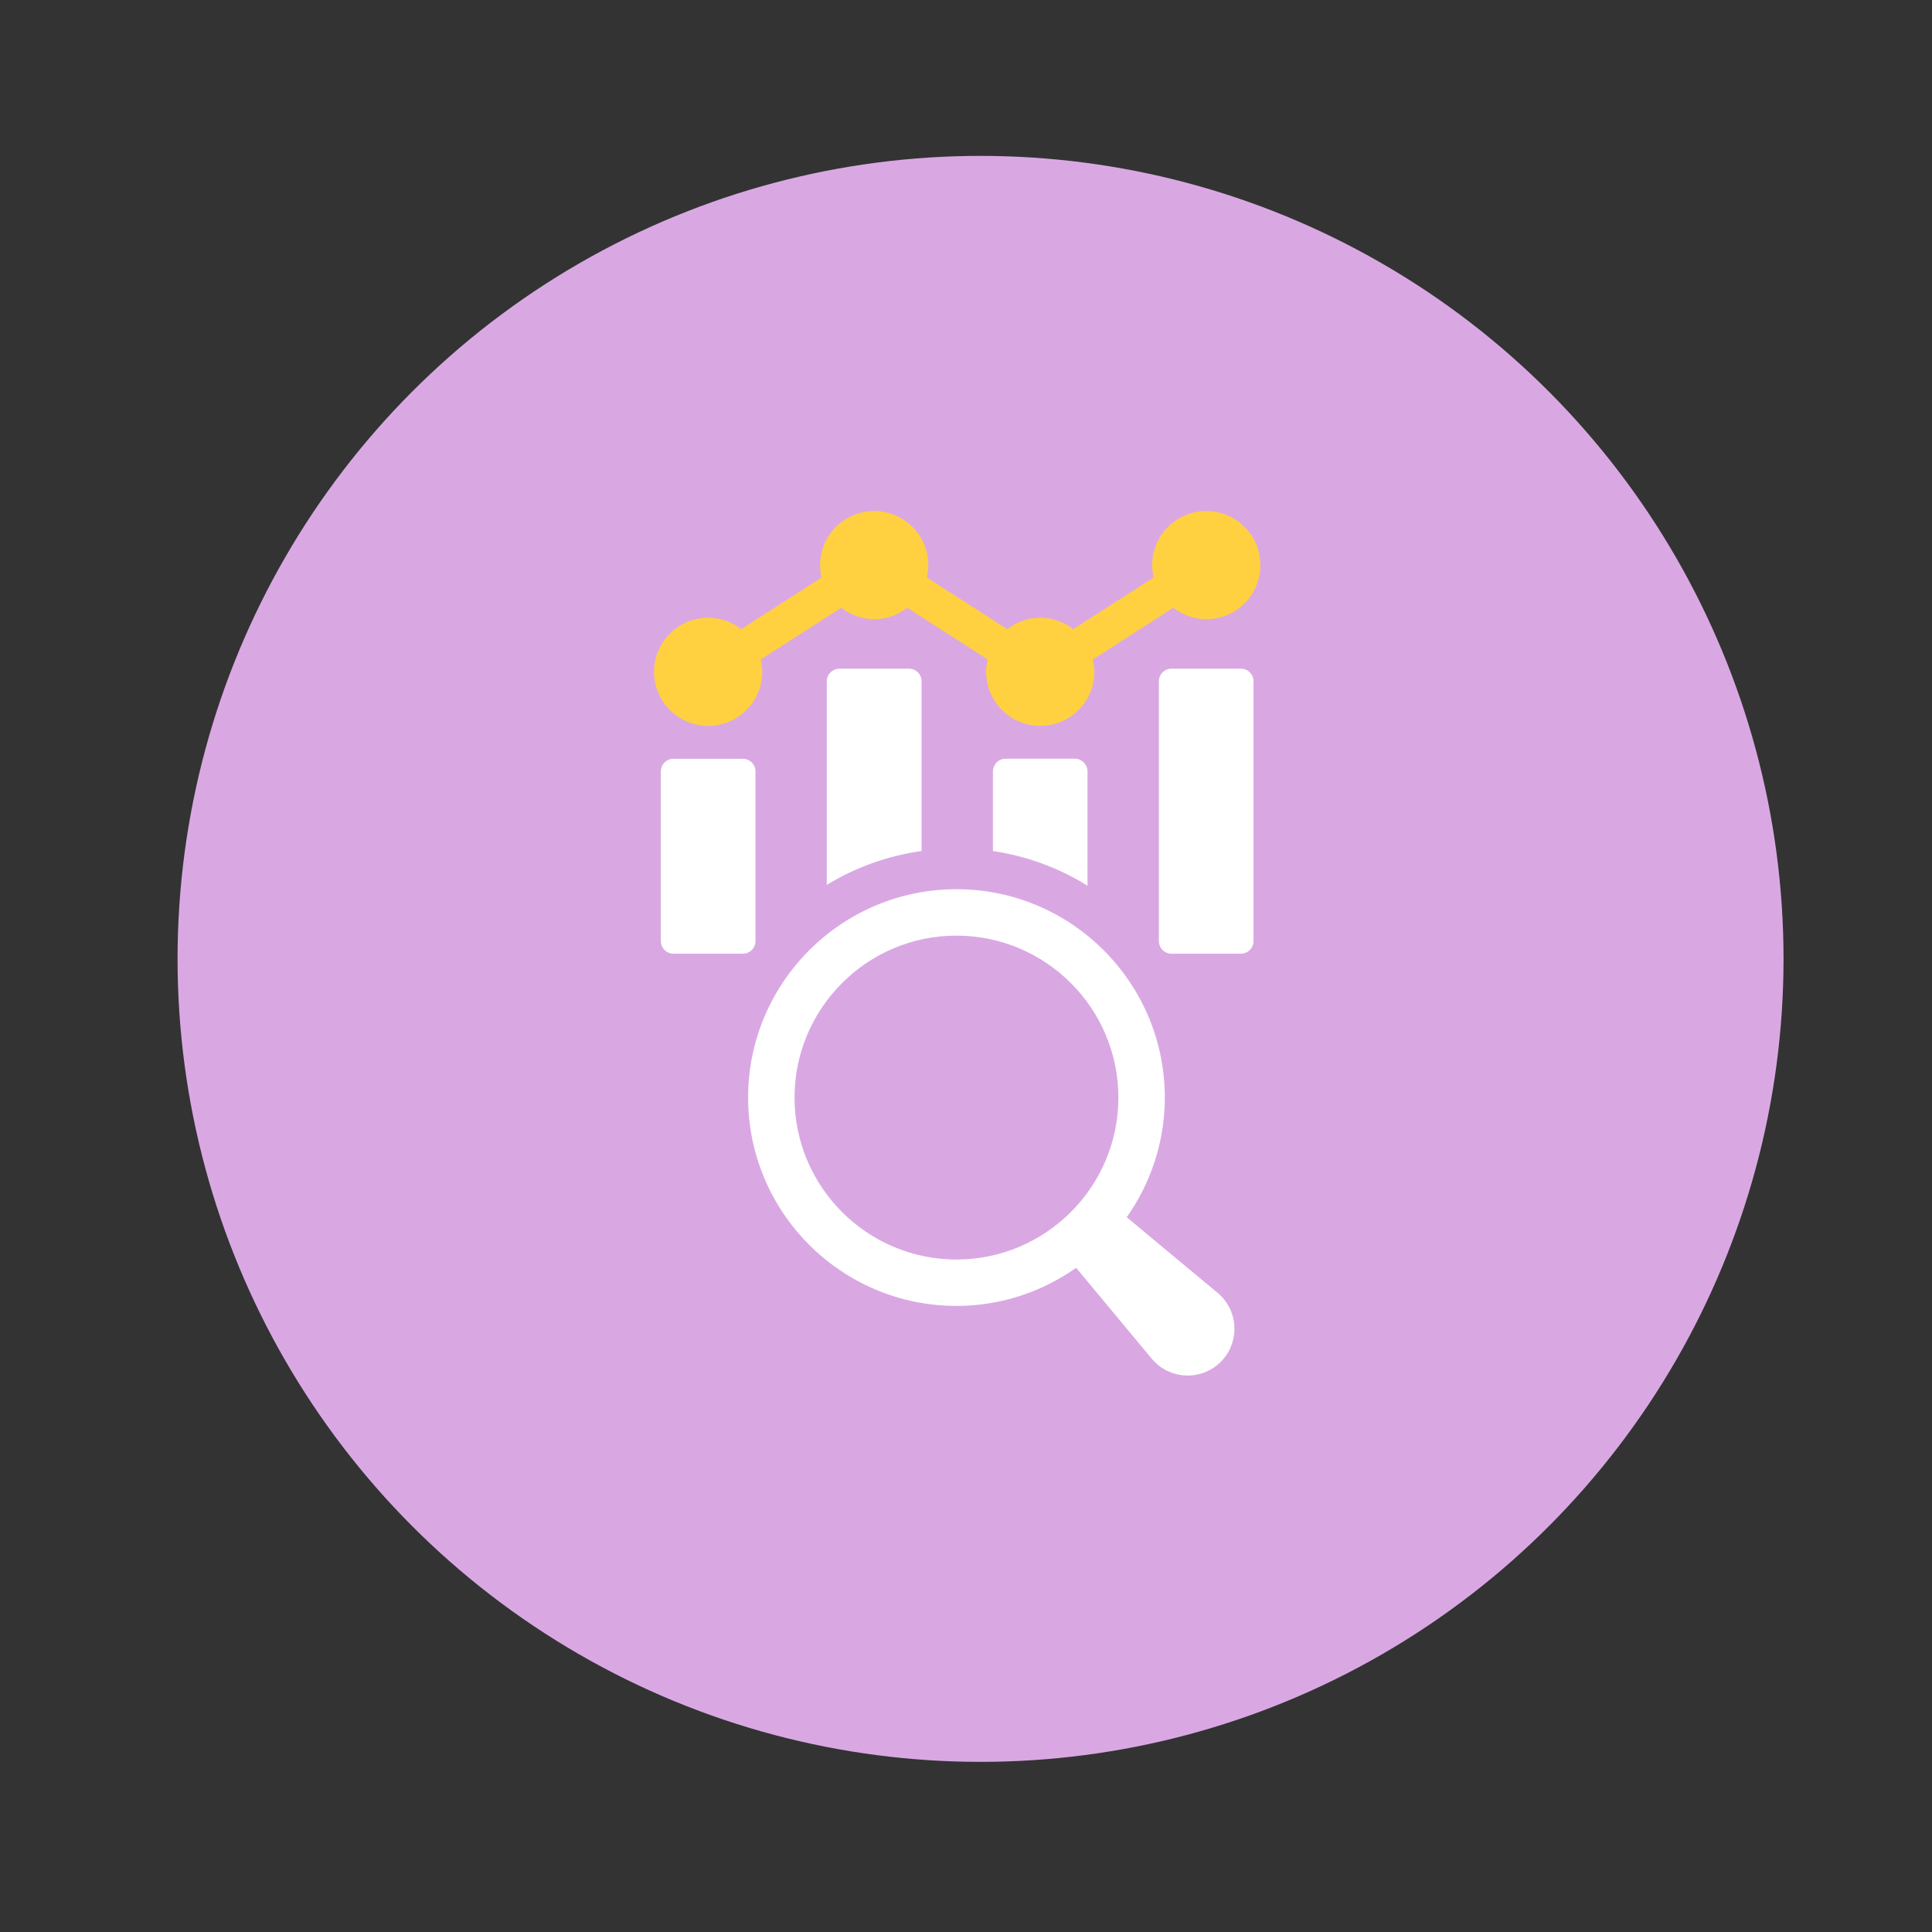 <?xml version="1.0" standalone="no"?>
<!DOCTYPE svg PUBLIC "-//W3C//DTD SVG 1.1//EN" "http://www.w3.org/Graphics/SVG/1.1/DTD/svg11.dtd">
<svg xmlns="http://www.w3.org/2000/svg" id="Layer_1" width="640" height="640" viewBox="0 0 640 640"><rect x="0" y="0" width="640" height="640" fill="#333333" stroke="none"/><defs><style>.cls-1{fill:#d9a8e3;}.cls-2{fill:#fff;}.cls-3{fill:#ffd140;}</style></defs><circle class="cls-1" cx="324.82" cy="317.64" r="266"/><path class="cls-2" d="M223.09,251.36h22.99c2.31,0,4.18,1.87,4.18,4.18v56.2c0,2.31-1.87,4.18-4.18,4.18h-22.99c-2.31,0-4.18-1.87-4.18-4.18v-56.2c0-2.31,1.87-4.18,4.18-4.18Z"/><path class="cls-2" d="M305.28,225.65v56.26c-11.4,1.6-22.04,5.49-31.41,11.23v-67.49c0-2.28,1.94-4.14,4.22-4.14h22.97c2.36,0,4.22,1.86,4.22,4.14Z"/><path class="cls-2" d="M360.25,255.55v37.85c-9.37-5.83-20.02-9.8-31.33-11.48v-26.37c0-2.28,1.86-4.22,4.14-4.22h22.97c2.36,0,4.22,1.94,4.22,4.22Z"/><path class="cls-2" d="M388.07,221.5h22.99c2.31,0,4.18,1.87,4.18,4.18v86.06c0,2.31-1.87,4.18-4.18,4.18h-22.99c-2.31,0-4.18-1.87-4.18-4.18v-86.06c0-2.31,1.87-4.18,4.18-4.18Z"/><path class="cls-3" d="M234.59,240.45c9.89,0,17.92-8.02,17.92-17.92,0-1.41-.2-2.77-.51-4.08l26.67-17.13c3.03,2.35,6.79,3.8,10.92,3.8s7.89-1.45,10.92-3.8l26.67,17.13c-.31,1.32-.51,2.68-.51,4.08,0,9.9,8.02,17.92,17.92,17.92s17.92-8.02,17.92-17.92c0-1.41-.2-2.77-.51-4.08l26.67-17.13c3.03,2.35,6.79,3.8,10.92,3.8,9.9,0,17.92-8.02,17.92-17.92s-8.02-17.91-17.92-17.91-17.92,8.02-17.92,17.91c0,1.41.2,2.77.51,4.09l-26.67,17.14c-3.03-2.35-6.79-3.8-10.92-3.8s-7.89,1.45-10.92,3.8l-26.67-17.14c.31-1.32.51-2.68.51-4.09,0-9.89-8.02-17.91-17.92-17.91s-17.92,8.02-17.92,17.91c0,1.41.2,2.77.51,4.09l-26.67,17.14c-3.03-2.35-6.79-3.8-10.92-3.8-9.89,0-17.92,8.02-17.92,17.91s8.02,17.92,17.92,17.92Z"/><path class="cls-2" d="M403.34,428.26l-30.1-25.03c7.92-11.23,12.62-24.89,12.62-39.65,0-38.06-30.96-69.02-69.02-69.02s-69.02,30.96-69.02,69.02,30.96,69.02,69.02,69.02c14.76,0,28.42-4.7,39.65-12.62l25.03,30.1c.58.69,1.29,1.41,2.01,2.01,6.58,5.47,16.35,4.57,21.82-2.01,5.47-6.58,4.57-16.35-2.01-21.82ZM263.2,363.58c0-29.58,24.06-53.64,53.64-53.64s53.64,24.07,53.64,53.64-24.06,53.65-53.64,53.65-53.64-24.07-53.64-53.65Z"/></svg>